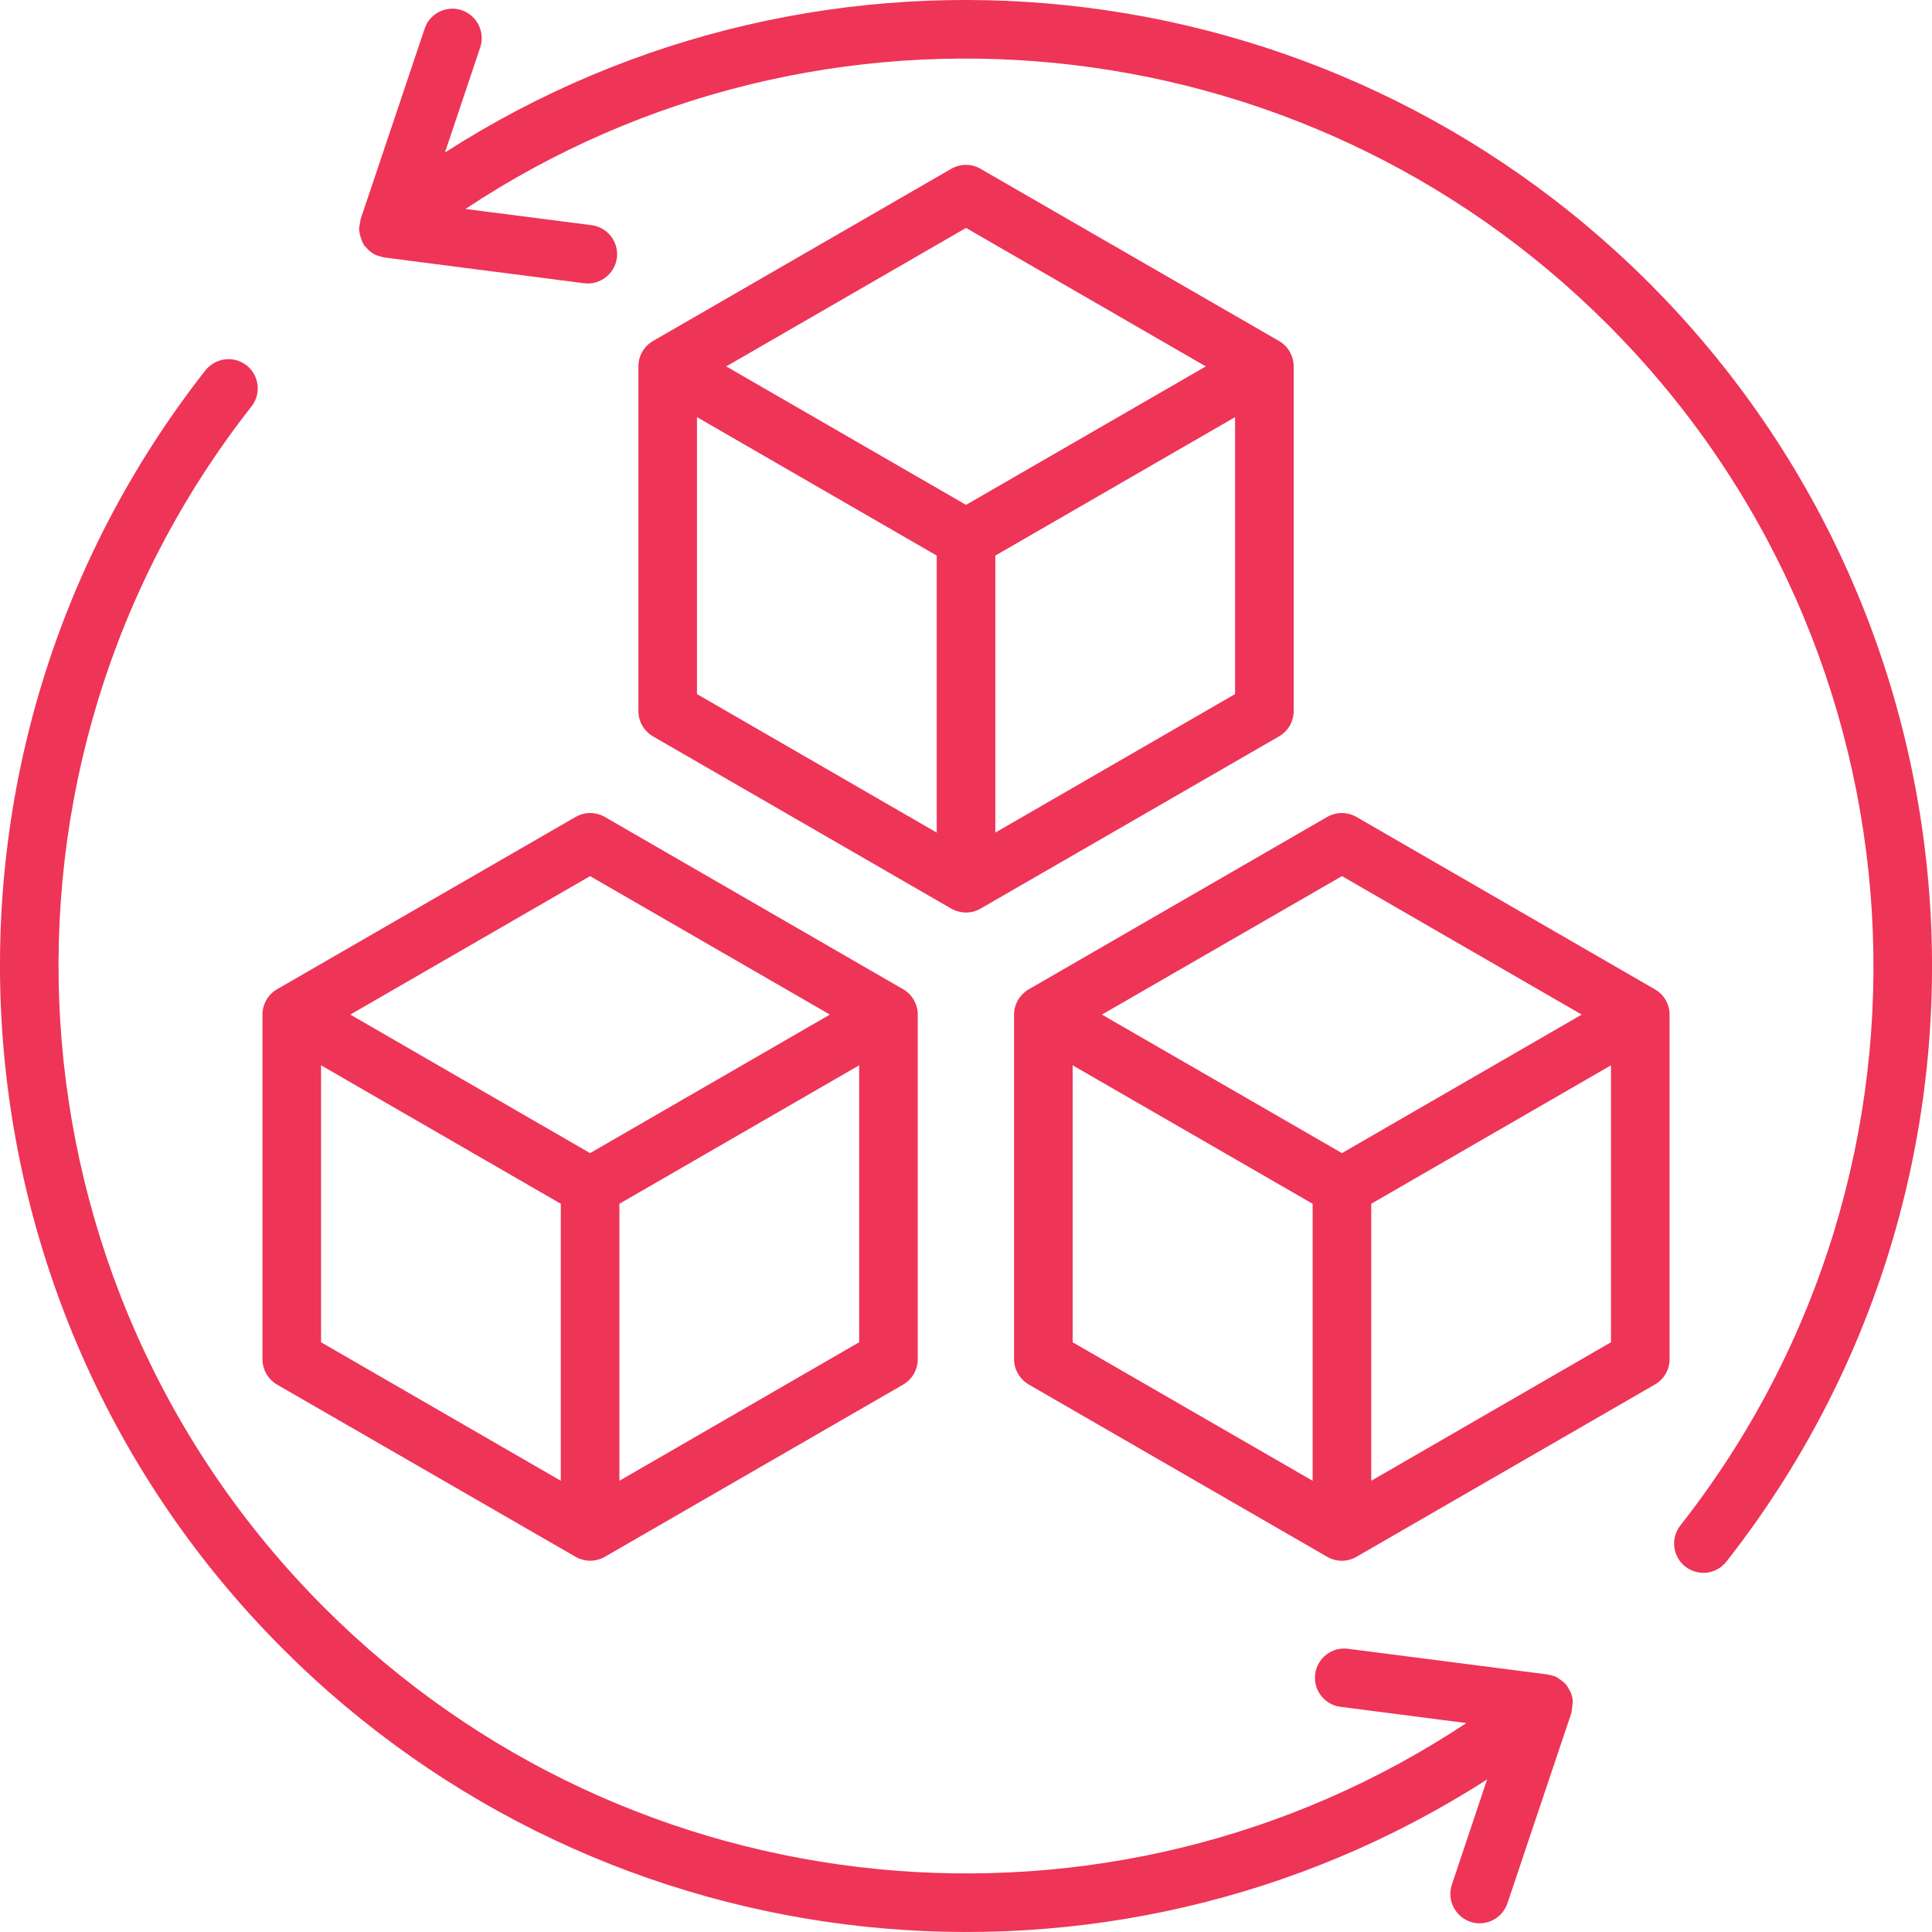 <?xml version="1.0" encoding="UTF-8"?> <svg xmlns="http://www.w3.org/2000/svg" width="40" height="40" viewBox="0 0 40 40" fill="none"><g clip-path="url(#clip0_157_7106)"><path fill-rule="evenodd" clip-rule="evenodd" d="M33.354 27.79V22.056L28.39 24.923V30.658L33.354 27.79ZM22.208 27.79L27.177 30.658V24.923L22.208 22.056V27.79ZM27.784 18.139L32.748 21.006L27.784 23.874L22.814 21.006L27.784 18.139ZM34.567 21.006V28.14C34.567 28.247 34.539 28.352 34.485 28.444C34.432 28.537 34.354 28.613 34.261 28.666L28.084 32.232C27.992 32.285 27.888 32.314 27.781 32.314C27.675 32.314 27.57 32.285 27.478 32.232L21.301 28.666C21.115 28.557 20.995 28.357 20.995 28.14V21.006C20.995 20.79 21.115 20.59 21.301 20.482L27.478 16.914C27.57 16.861 27.675 16.833 27.781 16.833C27.888 16.833 27.992 16.861 28.084 16.914L34.261 20.482C34.354 20.534 34.432 20.61 34.485 20.703C34.539 20.795 34.567 20.899 34.567 21.006ZM12.217 18.139L7.253 21.006L12.217 23.874L17.182 21.006L12.217 18.139ZM17.788 27.79L12.824 30.658V24.923L17.788 22.056V27.79ZM6.647 27.79V22.056L11.611 24.923V30.658L6.647 27.79ZM5.434 28.14V21.006C5.434 20.9 5.462 20.796 5.515 20.704C5.567 20.612 5.643 20.535 5.735 20.482L11.917 16.914C12.104 16.806 12.332 16.806 12.523 16.914L18.7 20.482C18.792 20.535 18.868 20.612 18.921 20.704C18.973 20.796 19.001 20.9 19.001 21.006V28.14C19.001 28.246 18.973 28.351 18.921 28.443C18.868 28.535 18.792 28.612 18.7 28.666L12.523 32.232C12.431 32.285 12.327 32.313 12.22 32.313C12.114 32.313 12.009 32.285 11.917 32.232L5.735 28.666C5.643 28.612 5.567 28.535 5.514 28.443C5.462 28.351 5.434 28.246 5.434 28.14ZM20.001 4.719L15.036 7.586L20.001 10.453L24.965 7.586L20.001 4.719ZM25.571 14.37V8.636L20.607 11.503V17.238L25.571 14.37ZM14.43 14.37L19.394 17.238V11.503L14.43 8.636V14.37ZM13.518 15.245L19.695 18.812C19.886 18.919 20.112 18.921 20.301 18.812L26.483 15.245C26.575 15.191 26.651 15.115 26.704 15.023C26.756 14.931 26.784 14.826 26.784 14.72V7.586C26.784 7.48 26.756 7.375 26.703 7.283C26.651 7.191 26.575 7.115 26.483 7.061L20.301 3.495C20.115 3.386 19.887 3.386 19.695 3.495L13.518 7.061C13.427 7.115 13.351 7.191 13.298 7.283C13.245 7.375 13.217 7.48 13.218 7.586V14.72C13.217 14.826 13.245 14.931 13.298 15.023C13.351 15.115 13.427 15.191 13.518 15.245ZM32.562 35.249L32.536 35.459L31.209 39.407C31.121 39.66 30.888 39.82 30.634 39.82C30.223 39.82 29.929 39.412 30.059 39.021L30.789 36.841C22.945 41.881 12.543 40.824 5.859 34.141C-1.292 26.991 -1.981 15.61 4.253 7.668C4.46 7.405 4.844 7.359 5.108 7.566C5.367 7.773 5.414 8.153 5.206 8.416C-0.649 15.877 -0.001 26.568 6.714 33.284C13.072 39.642 22.991 40.562 30.359 35.674L27.753 35.338C27.421 35.295 27.188 34.991 27.229 34.66C27.271 34.328 27.577 34.093 27.908 34.136L32.033 34.667V34.667C32.238 34.708 32.233 34.725 32.38 34.833L32.427 34.883L32.437 34.894C32.508 35.01 32.562 35.094 32.562 35.249ZM35.743 32.332C35.535 32.597 35.159 32.64 34.893 32.435C34.831 32.386 34.778 32.325 34.739 32.255C34.7 32.186 34.674 32.11 34.665 32.03C34.655 31.951 34.661 31.871 34.683 31.794C34.704 31.718 34.74 31.646 34.79 31.583C40.65 24.124 40.003 13.433 33.282 6.716C26.929 0.358 17.005 -0.562 9.637 4.326L12.248 4.662C12.58 4.705 12.813 5.008 12.772 5.34C12.728 5.674 12.418 5.908 12.093 5.864L7.963 5.332C7.844 5.302 7.773 5.295 7.657 5.2C7.647 5.19 7.637 5.179 7.621 5.168L7.569 5.108C7.526 5.099 7.434 4.865 7.434 4.728L7.466 4.539L8.792 0.593C8.896 0.276 9.243 0.104 9.559 0.211C9.875 0.317 10.046 0.661 9.943 0.979L9.212 3.158C17.031 -1.869 27.442 -0.841 34.142 5.858C41.293 13.009 41.982 24.39 35.743 32.332Z" fill="#EE3457"></path></g><defs><clipPath id="clip0_157_7106"><rect width="40" height="40" fill="white"></rect></clipPath></defs></svg> 